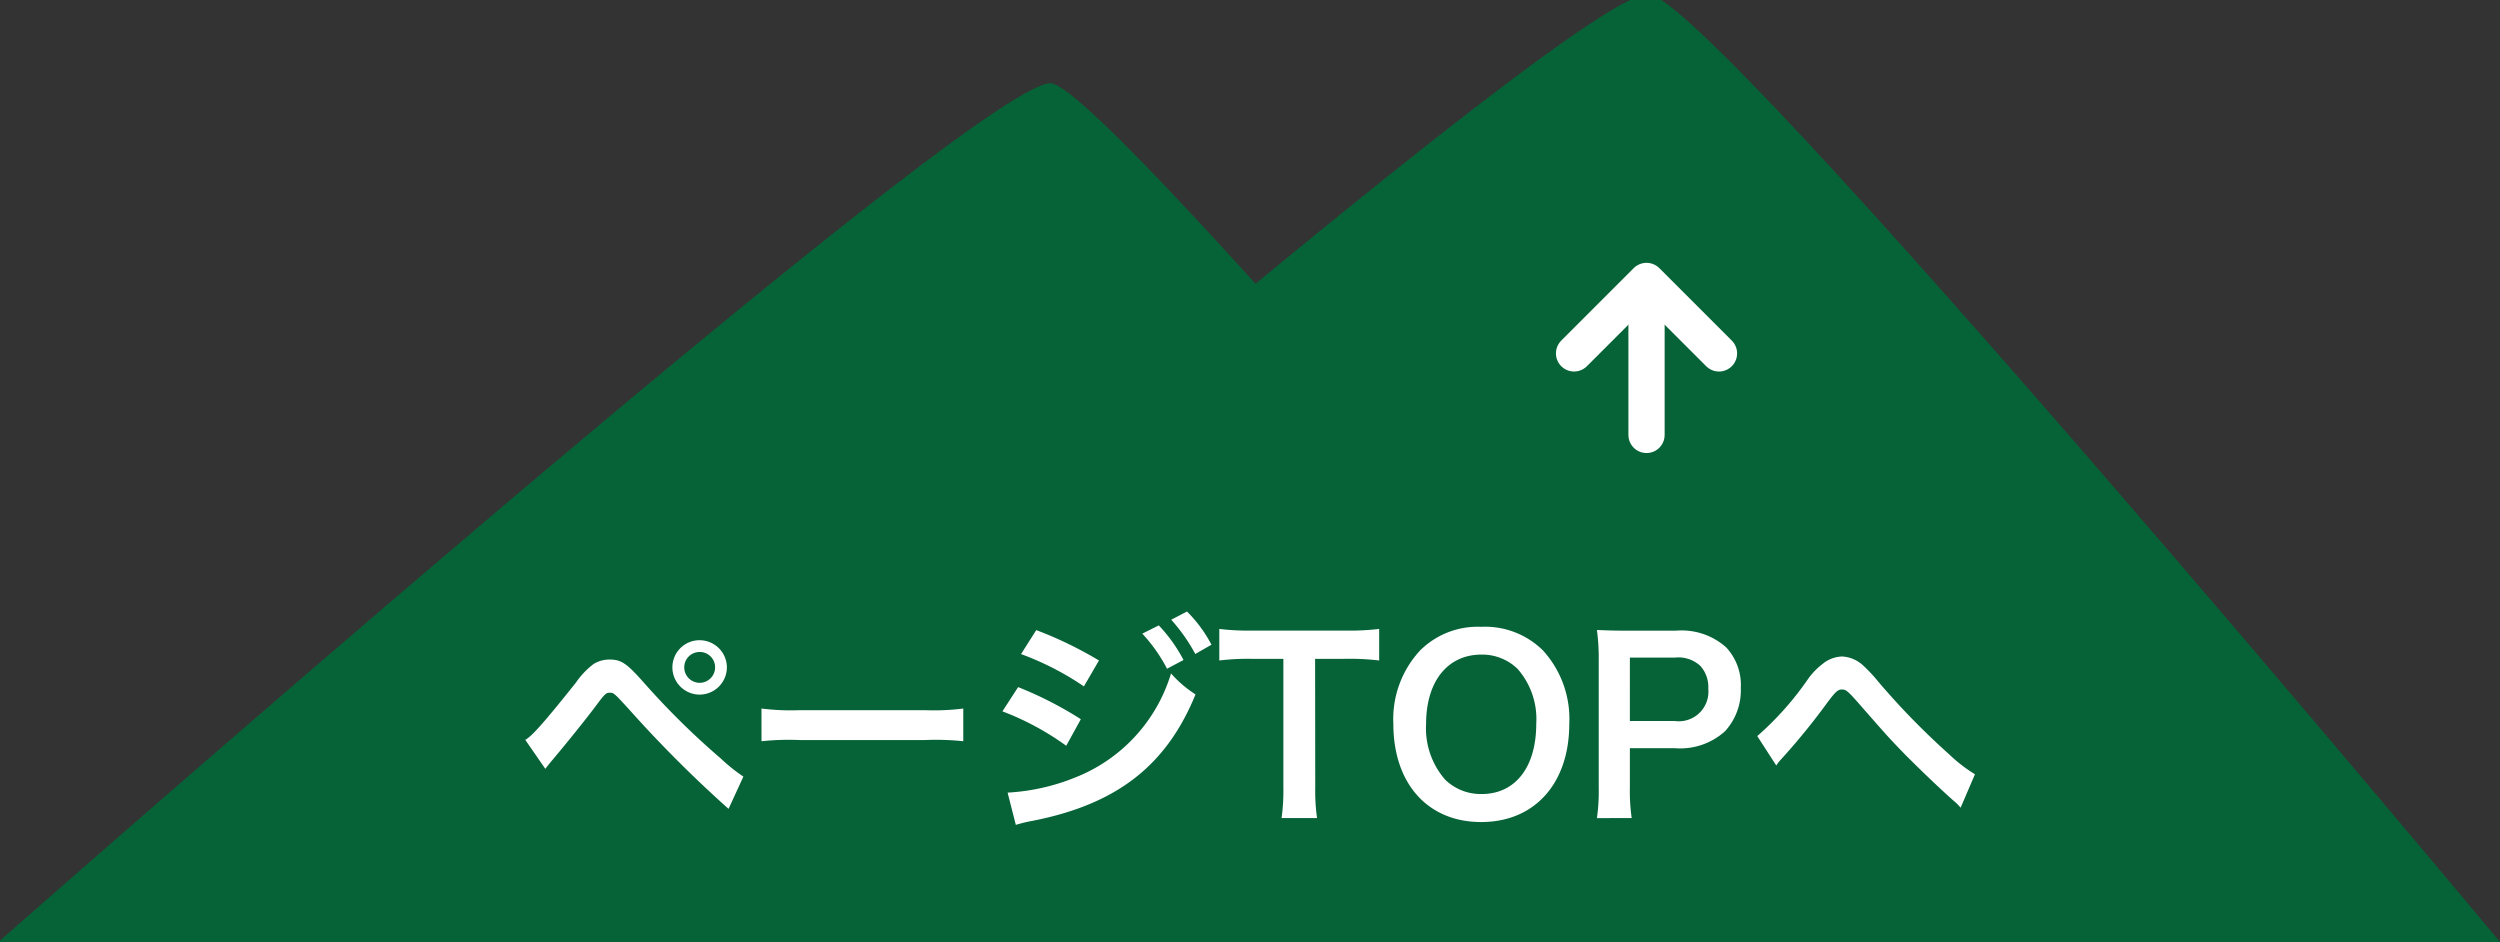 <svg xmlns="http://www.w3.org/2000/svg" xmlns:xlink="http://www.w3.org/1999/xlink" width="138" height="52" viewBox="0 0 138 52"><rect x="0" y="0" width="138" height="52" fill="#333333" stroke="none"/><defs><clipPath id="a"><rect width="138" height="52" transform="translate(0.092 0)" fill="none"/></clipPath></defs><g transform="translate(-0.092 -0.33)" opacity="0.9"><g transform="translate(0 0.33)" clip-path="url(#a)"><path d="M63.891,52.33S123.279,0,128,0c3.417,0,47.023,52.33,47.023,52.33" transform="translate(-36.928 -0.33)" fill="#006837"/><path d="M0,58.935S53.8,11.529,58.075,11.529c3.1,0,42.6,47.406,42.6,47.406" transform="translate(0 -6.935)" fill="#006837"/></g></g><path d="M1.6-2.561c.182-.234.234-.3.442-.546.7-.832,1.794-2.184,2.327-2.9s.585-.754.793-.754.221,0,1.053.91a68.546,68.546,0,0,0,5.5,5.5l.819-1.781A9.317,9.317,0,0,1,11.3-3.12,43.134,43.134,0,0,1,7.085-7.267C6.1-8.385,5.8-8.593,5.148-8.593a1.653,1.653,0,0,0-.884.247,4.4,4.4,0,0,0-.975,1.027C1.547-5.135.871-4.368.494-4.16Zm8.515-7.1a1.5,1.5,0,0,0-1.5,1.495,1.506,1.506,0,0,0,1.5,1.508,1.509,1.509,0,0,0,1.508-1.508A1.506,1.506,0,0,0,10.114-9.659Zm0,.65a.846.846,0,0,1,.858.845.857.857,0,0,1-.858.858.854.854,0,0,1-.845-.858A.843.843,0,0,1,10.114-9.009Zm3.419,4.927a14.271,14.271,0,0,1,2.119-.065h6.9a14.271,14.271,0,0,1,2.119.065V-5.889a12.767,12.767,0,0,1-2.106.091H15.639a12.767,12.767,0,0,1-2.106-.091Zm14.326-4.81A15.739,15.739,0,0,1,31.33-7.111l.832-1.43A21.408,21.408,0,0,0,28.7-10.218ZM26.832-5.733a15.089,15.089,0,0,1,3.523,1.9L31.161-5.3A20.518,20.518,0,0,0,27.7-7.072Zm7.722-4.29a8.774,8.774,0,0,1,1.365,1.937l.91-.481a8.425,8.425,0,0,0-1.365-1.911ZM27.573.533a7.676,7.676,0,0,1,.91-.221c4.654-.91,7.4-3.042,9.009-6.981A6.321,6.321,0,0,1,36.14-7.826a8.941,8.941,0,0,1-5.265,5.733,11.549,11.549,0,0,1-3.757.845Zm10.8-9.945a7.518,7.518,0,0,0-1.352-1.833l-.871.455A9.578,9.578,0,0,1,37.479-8.9Zm5.72.78h1.625a13.67,13.67,0,0,1,1.911.091v-1.742a13.793,13.793,0,0,1-1.911.091H40.573a13.076,13.076,0,0,1-1.768-.091v1.742a12.909,12.909,0,0,1,1.781-.091h1.755v7.1a10.9,10.9,0,0,1-.1,1.69H44.2a10.791,10.791,0,0,1-.1-1.69ZM53.248-10.4a4.506,4.506,0,0,0-3.354,1.3,5.565,5.565,0,0,0-1.482,4.056c0,3.3,1.9,5.421,4.849,5.421s4.862-2.132,4.862-5.421A5.606,5.606,0,0,0,56.667-9.1,4.556,4.556,0,0,0,53.248-10.4Zm.039,9.23a2.807,2.807,0,0,1-2.015-.793,4.3,4.3,0,0,1-1.053-3.068c0-2.353,1.183-3.835,3.055-3.835a2.8,2.8,0,0,1,2,.793A4.2,4.2,0,0,1,56.3-5.044C56.3-2.652,55.146-1.17,53.287-1.17ZM61.568.156a10.477,10.477,0,0,1-.1-1.69V-3.7h2.483a3.683,3.683,0,0,0,2.769-.936,3.338,3.338,0,0,0,.871-2.392,3.04,3.04,0,0,0-.806-2.236,3.692,3.692,0,0,0-2.769-.923H61.3c-.689,0-1.092-.013-1.651-.039a11.737,11.737,0,0,1,.1,1.677v7.033a10.511,10.511,0,0,1-.1,1.677Zm-.1-5.356V-8.7h2.483a1.775,1.775,0,0,1,1.417.468,1.753,1.753,0,0,1,.429,1.248A1.636,1.636,0,0,1,63.947-5.2ZM69.55-2.743a2.144,2.144,0,0,1,.273-.351A36.7,36.7,0,0,0,72.384-6.24c.442-.585.572-.7.78-.7.247,0,.325.065,1.131.988,1.391,1.586,1.417,1.625,2.4,2.639.949.949,1.976,1.924,2.652,2.522a2.568,2.568,0,0,1,.377.377l.793-1.846A8.336,8.336,0,0,1,79.1-3.354a41.354,41.354,0,0,1-3.887-3.978,8.679,8.679,0,0,0-.871-.936,1.842,1.842,0,0,0-1.17-.494,1.789,1.789,0,0,0-1.04.39,3.983,3.983,0,0,0-.806.819A16.929,16.929,0,0,1,68.5-4.368Z" transform="translate(28.501 45)" fill="#fff"/><g transform="translate(-1206.999 -713.625)"><path d="M-21785.5-4449.5l4,4-4,4" transform="translate(5743.387 -21052.367) rotate(-90)" fill="none" stroke="#fff" stroke-linecap="round" stroke-linejoin="round" stroke-width="2"/><path d="M-21783.5-4445.5h-8" transform="translate(5743.387 -21053.867) rotate(-90)" fill="none" stroke="#fff" stroke-linecap="round" stroke-width="2"/></g></svg>